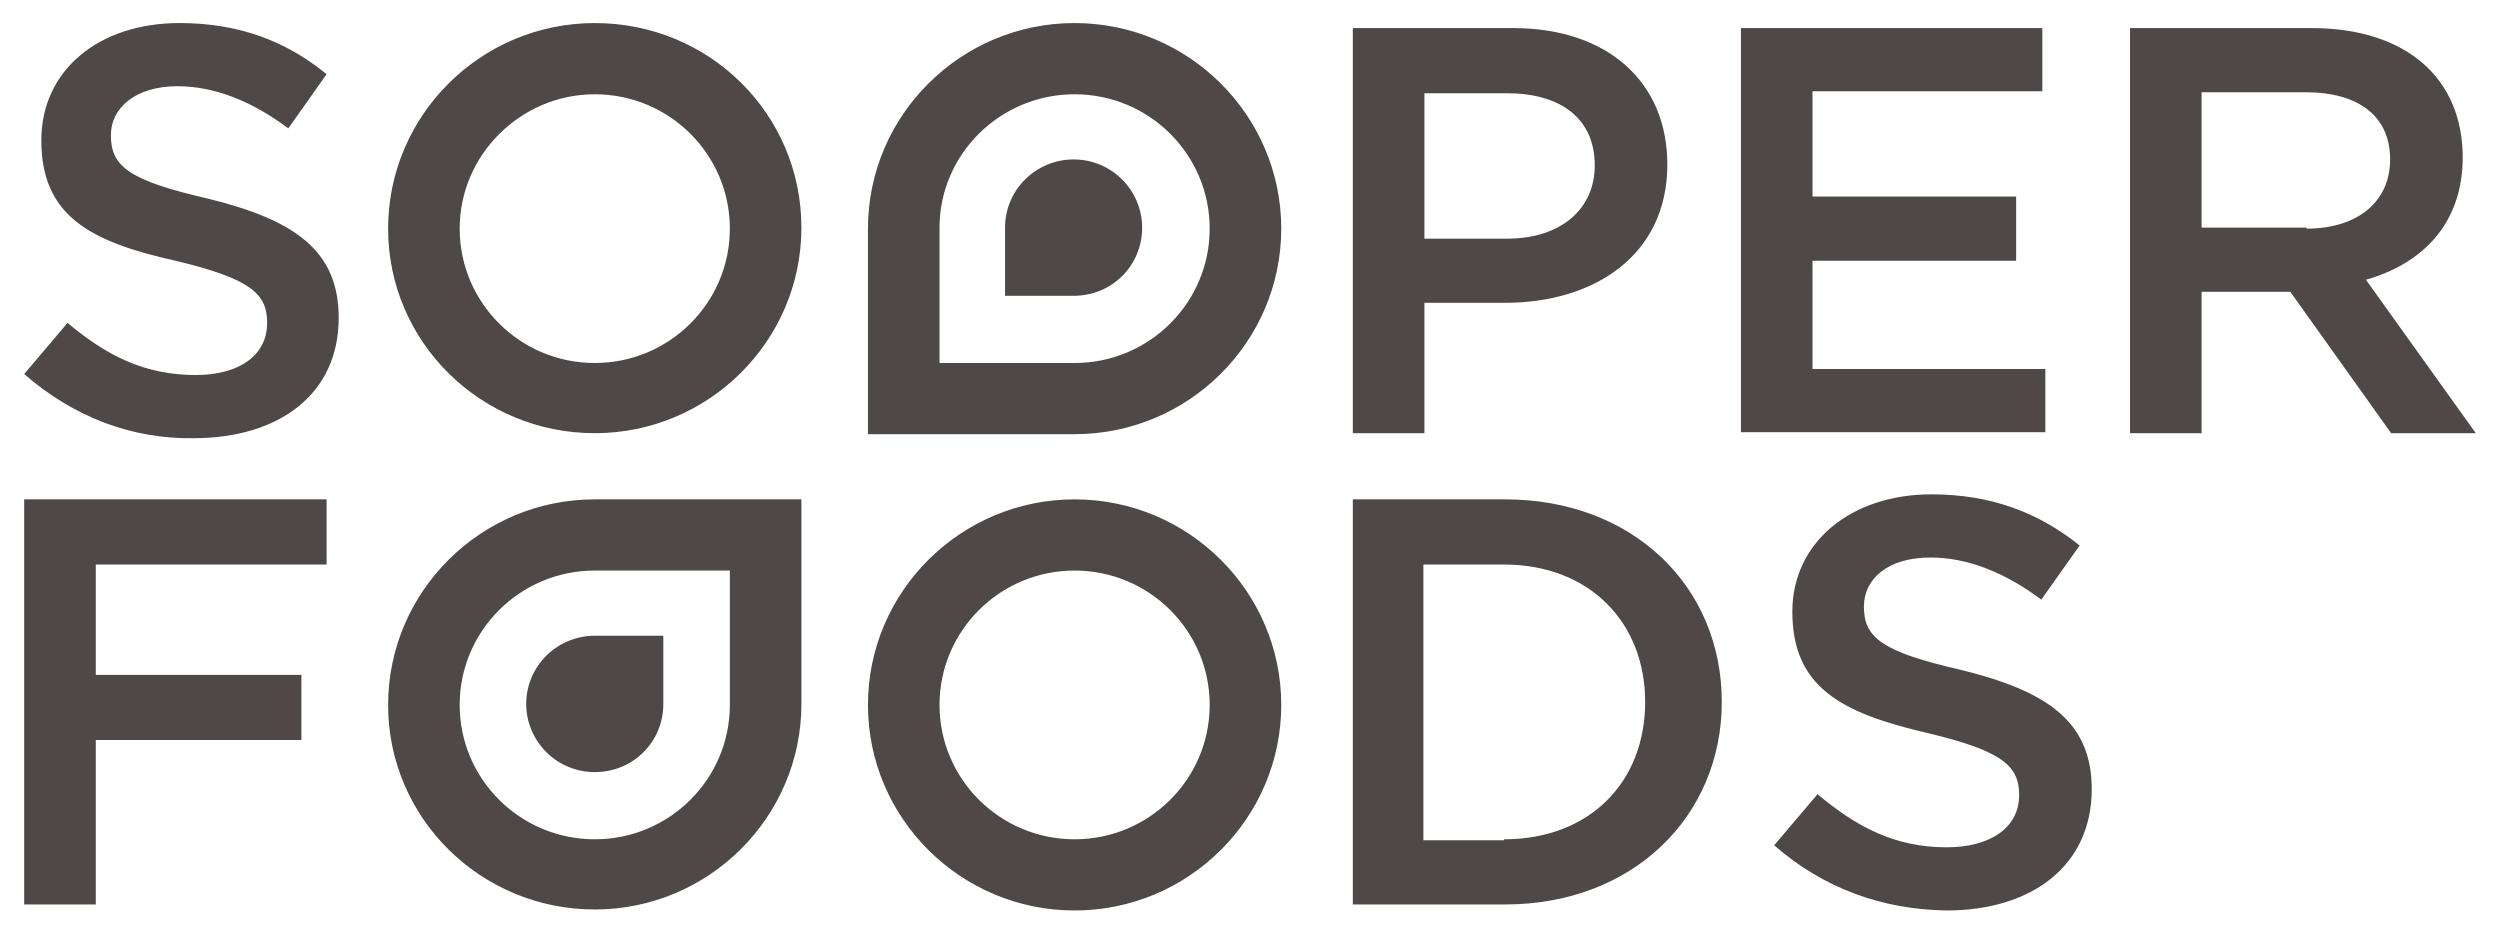 <?xml version="1.0" encoding="UTF-8"?> <svg xmlns="http://www.w3.org/2000/svg" width="126" height="47" viewBox="0 0 126 47" fill="none"> <path d="M68.182 1.415H76.261C81.036 1.415 84.034 4.144 84.034 8.288C84.034 12.887 80.325 15.262 75.854 15.262H71.79V21.832H68.182V1.415V1.415ZM75.956 12.028C78.699 12.028 80.376 10.512 80.376 8.339C80.376 5.963 78.648 4.7 75.956 4.7H71.79V12.028H75.956ZM87.743 1.415H102.934V4.599H91.35V9.905H101.613V13.14H91.35V18.598H103.086V21.782H87.743V1.415V1.415ZM107.354 1.415H116.499C121.326 1.415 124.12 3.992 124.12 7.934C124.12 11.27 122.088 13.291 119.243 14.1L124.781 21.832H120.513L115.432 14.706H110.961V21.832H107.354V1.415ZM116.245 11.523C118.836 11.523 120.462 10.158 120.462 8.035C120.462 5.862 118.887 4.649 116.194 4.649H110.961V11.472H116.245V11.523ZM68.182 25.168H75.854C82.307 25.168 86.778 29.564 86.778 35.376C86.778 41.138 82.307 45.585 75.854 45.585H68.182V25.168ZM75.803 42.3C80.122 42.3 82.916 39.419 82.916 35.376C82.916 31.384 80.122 28.453 75.803 28.453H71.739V42.35H75.803V42.3ZM89.419 42.603L91.604 40.026C93.586 41.694 95.516 42.704 98.107 42.704C100.343 42.704 101.765 41.694 101.765 40.076C101.765 38.611 100.953 37.853 97.142 36.943C92.773 35.932 90.334 34.618 90.334 30.828C90.334 27.341 93.281 24.915 97.345 24.915C100.343 24.915 102.731 25.825 104.814 27.492L102.883 30.221C101.054 28.857 99.174 28.099 97.294 28.099C95.161 28.099 93.941 29.16 93.941 30.575C93.941 32.142 94.856 32.849 98.819 33.759C103.137 34.82 105.424 36.337 105.424 39.773C105.424 43.614 102.426 45.888 98.107 45.888C94.856 45.838 91.909 44.776 89.419 42.603ZM1.219 18.851L3.404 16.273C5.386 17.941 7.316 18.901 9.857 18.901C12.092 18.901 13.464 17.89 13.464 16.273C13.464 14.807 12.651 14.05 8.84 13.14C4.522 12.18 2.083 10.866 2.083 7.075C2.083 3.538 4.979 1.162 9.044 1.162C12.041 1.162 14.429 2.072 16.461 3.74L14.531 6.469C12.702 5.104 10.822 4.346 8.942 4.346C6.859 4.346 5.589 5.408 5.589 6.823C5.589 8.389 6.503 9.097 10.466 10.006C14.785 11.068 17.071 12.584 17.071 16.02C17.071 19.861 14.073 22.085 9.755 22.085C6.656 22.136 3.709 21.024 1.219 18.851ZM1.219 25.168H16.461V28.453H4.827V34.012H15.191V37.297H4.827V45.585H1.219V25.168ZM54.16 4.751C57.919 4.751 60.968 7.783 60.968 11.523C60.968 15.262 57.919 18.295 54.16 18.295H47.352V11.472C47.352 7.783 50.4 4.751 54.16 4.751ZM54.16 1.162C48.419 1.162 43.745 5.812 43.745 11.523V21.883H54.16C59.901 21.883 64.575 17.233 64.575 11.523C64.575 5.812 59.901 1.162 54.16 1.162ZM36.784 28.756V35.528C36.784 39.268 33.736 42.3 29.976 42.3C26.216 42.3 23.168 39.268 23.168 35.528C23.168 31.788 26.216 28.756 29.976 28.756H36.784ZM40.391 25.168H29.976C24.235 25.168 19.561 29.817 19.561 35.528C19.561 41.239 24.235 45.838 29.976 45.838C35.717 45.838 40.391 41.188 40.391 35.477V25.168ZM33.431 35.477V32.041H29.976C28.096 32.041 26.521 33.557 26.521 35.477C26.521 37.347 28.045 38.914 29.976 38.914C31.907 38.914 33.431 37.398 33.431 35.477ZM57.564 11.472C57.564 9.602 56.04 8.035 54.109 8.035C52.229 8.035 50.654 9.552 50.654 11.472V14.909H54.109C56.04 14.909 57.564 13.393 57.564 11.472ZM29.976 4.751C33.736 4.751 36.784 7.783 36.784 11.523C36.784 15.262 33.736 18.295 29.976 18.295C26.216 18.295 23.168 15.262 23.168 11.523C23.168 7.783 26.267 4.751 29.976 4.751ZM29.976 1.162C24.235 1.162 19.561 5.812 19.561 11.523C19.561 17.233 24.235 21.832 29.976 21.832C35.717 21.832 40.391 17.183 40.391 11.472C40.391 5.761 35.768 1.162 29.976 1.162ZM54.16 28.756C57.919 28.756 60.968 31.788 60.968 35.528C60.968 39.268 57.919 42.3 54.16 42.3C50.4 42.3 47.352 39.268 47.352 35.528C47.352 31.788 50.4 28.756 54.16 28.756ZM54.16 25.168C48.419 25.168 43.745 29.817 43.745 35.528C43.745 41.239 48.419 45.888 54.16 45.888C59.901 45.888 64.575 41.239 64.575 35.528C64.575 29.817 59.901 25.168 54.16 25.168Z" fill="#4E4848"></path> </svg> 